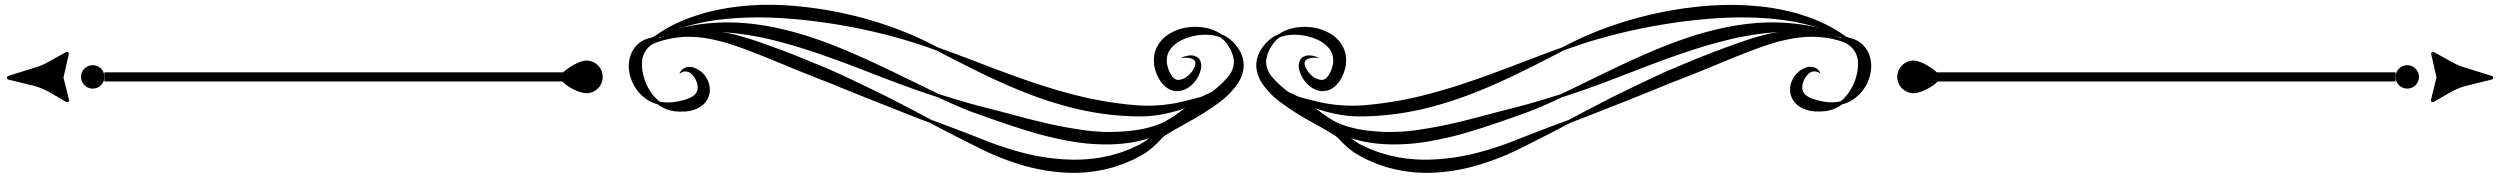 <svg xmlns="http://www.w3.org/2000/svg" viewBox="0 0 802 57"><path d="M596.86 15.92l-.77-.76a26.5 26.5 0 00-2.31-2.16 41.41 41.41 0 00-9.88-6l-1.73-.76-1.86-.69-1-.36-1-.31c-.67-.2-1.35-.43-2-.63a75.65 75.65 0 00-9.08-1.88 93.46 93.46 0 00-10.19-.78 101.63 101.63 0 00-10.92.41A124.29 124.29 0 00519 7.63c-3.85 1.26-7.3 2.61-10.3 3.92s-5.51 2.6-7.53 3.65c-4.32 1.53-10.54 3.92-18 6.75-3.74 1.39-7.79 2.91-12.1 4.36s-8.89 2.87-13.66 4.09a119.71 119.71 0 01-20.07 3.38A49.37 49.37 0 01421 32.2c-2.32-.56-4.42-1.16-6.26-1.68s-3.44-1-4.75-1.35-2.34-.6-3-.75l-1.07-.22 1 .39c.67.26 1.64.66 2.87 1.2l4.52 2c1.77.77 3.81 1.62 6.11 2.44a58.87 58.87 0 007.74 2.25c.72.14 1.45.3 2.2.4s1.52.24 2.31.3l1.19.11c.4 0 .8 0 1.21.05h2.44a92.19 92.19 0 0020.95-2.86A125.2 125.2 0 00472.37 30c4.33-1.67 8.32-3.47 12-5.17 7.28-3.45 13.16-6.55 17.22-8.65 2.16-.77 4.78-1.73 7.85-2.68s6.56-1.94 10.42-2.87a185 185 0 0126.66-4.45c3.61-.32 7.14-.53 10.55-.58s6.7.06 9.82.29A88.73 88.73 0 01575.66 7c.68.13 1.34.29 2 .43l1 .2 1 .25 1.84.49c.59.17 1.16.37 1.73.55a45.48 45.48 0 0110.24 4.66c1.17.68 2 1.32 2.58 1.72z"/><path d="M595.72 13.32l-1-.45c-.65-.28-1.59-.73-2.84-1.25a63.55 63.55 0 00-11-3.26 65.91 65.91 0 00-17.11-1 84.85 84.85 0 00-10.06 1.4c-3.44.72-7 1.62-10.51 2.74-4.81 1.52-9.34 3.28-13.56 5.08s-8.15 3.62-11.75 5.33c-7.18 3.44-13.07 6.36-17.17 8.3-2.16.69-4.82 1.5-7.88 2.41s-6.54 1.8-10.41 2.79-8 2.14-12.38 3.23-9 2.11-13.82 2.82a60.19 60.19 0 01-19.81.1l-1.11-.22-1.08-.26c-.73-.15-1.42-.38-2.11-.57s-1.37-.45-2-.68a15.11 15.11 0 01-1.79-.81 50.21 50.21 0 01-6.33-4.23 54 54 0 00-5.44-3.68 17.58 17.58 0 00-4.56-1.93 11.11 11.11 0 00-3.12-.34c-.35 0-.62.05-.81.06h-.27.28c.18 0 .45 0 .79.08a11.06 11.06 0 012.93.79 17.82 17.82 0 014.1 2.4c1.49 1.12 3.06 2.56 4.82 4.19a47.64 47.64 0 006.22 5.12 20.58 20.58 0 002 1.13c.72.33 1.41.62 2.14.92s1.48.56 2.25.79l1.17.36 1.19.31c.8.22 1.62.37 2.45.54s1.67.31 2.53.4a50.05 50.05 0 005.25.39 65 65 0 0011-.73 105.3 105.3 0 0014.2-3.24c4.43-1.3 8.52-2.71 12.27-4 1.88-.66 3.67-1.28 5.39-1.93L490 36l1.22-.49 2.32-.93c3-1.26 5.53-2.41 7.58-3.39 4.33-1.36 10.59-3.57 18-6.42s16-6.27 25.37-9.23c3.43-1.09 6.81-2 10.1-2.82s6.49-1.35 9.56-1.8a77.89 77.89 0 0116.46-.47 78.85 78.85 0 0111.1 1.81z"/><path d="M596.86 15.92l-.86-.62c-.29-.21-.66-.46-1.1-.74s-1-.6-1.55-.93a30.46 30.46 0 00-4.52-2.11 30.12 30.12 0 00-6.48-1.65 35.8 35.8 0 00-8.14-.15 55.56 55.56 0 00-9.14 1.72c-3.14.85-6.36 1.94-9.63 3.13l-5 1.83-5.07 2c-2.33.94-4.61 1.89-6.84 2.82s-4.42 1.83-6.49 2.83c-4.17 1.95-8.09 3.83-11.69 5.58q-2.72 1.32-5.13 2.57l-4.59 2.37c-2.86 1.49-5.34 2.81-7.35 3.89-4.28 1.58-10.5 3.9-17.92 6.85a103.68 103.68 0 01-12.06 3.86 68.5 68.5 0 01-13.79 2 48.53 48.53 0 01-10.24-.6l-.61-.09a6 6 0 01-.61-.13l-1.19-.26-1.19-.25c-.39-.1-.77-.23-1.15-.34-.76-.23-1.53-.42-2.27-.68l-2.17-.82-.53-.2-.52-.24-1-.47c-.66-.31-1.39-.61-1.94-.93a24.15 24.15 0 01-3.35-2.4c-2.12-1.76-4.05-3.59-5.9-5.17a40.27 40.27 0 00-5.3-4 20.31 20.31 0 00-2.45-1.25 11.79 11.79 0 00-2.22-.68 7.79 7.79 0 00-3.17 0 5.41 5.41 0 00-.79.19l-.26.08h.27a4.92 4.92 0 01.8-.06 7.51 7.51 0 013 .48 11.73 11.73 0 012 .92 20.48 20.48 0 012.13 1.47 45 45 0 014.6 4.42c1.64 1.74 3.36 3.74 5.43 5.79a25.91 25.91 0 003.57 3 24.28 24.28 0 002.11 1.22l1.07.58.54.3.57.25 2.31 1c.78.33 1.61.58 2.43.88.41.14.82.29 1.24.42l1.28.33 1.3.34c.22 0 .44.12.66.16l.66.12a45.49 45.49 0 0011.14.85 60.37 60.37 0 0014.63-2.5 83.72 83.72 0 0012.27-4.77c7.19-3.55 13.09-6.6 17.12-8.75 2.14-.8 4.76-1.79 7.77-3l10.13-4c3.71-1.47 7.73-3.08 12-4.83 2.11-.91 4.31-1.7 6.54-2.59s4.5-1.79 6.81-2.72l5-2.07 4.91-2c3.21-1.28 6.28-2.48 9.23-3.48a60.63 60.63 0 018.5-2.27 36.47 36.47 0 017.58-.6 32.82 32.82 0 0110.9 2.26c.62.23 1.17.48 1.64.68s.88.39 1.2.55z"/><path d="M588.48 12.47s.44.15 1.21.36c.38.11.84.31 1.35.49a12.33 12.33 0 011.59.84 6.88 6.88 0 012.73 3 7.18 7.18 0 01.39 1c0 .19.09.38.14.56s.06.4.09.59a10.77 10.77 0 010 2.55 16.62 16.62 0 01-2.13 6.6 16.18 16.18 0 01-1.7 2.41 14.91 14.91 0 01-1.68 1.64 13.38 13.38 0 01-5.22.12 24.07 24.07 0 01-3.36-.8 9.87 9.87 0 01-1.55-.65c-.25-.11-.44-.27-.67-.39a3.11 3.11 0 00-.28-.23l-.14-.11-.11-.12a3 3 0 01-.88-1.52 4.33 4.33 0 01.07-2 6.27 6.27 0 012.06-3.31 2.86 2.86 0 011.36-.6h.66a4.43 4.43 0 01.58.16l.46.2.32.21.28.18-.14-.3-.19-.37c-.1-.13-.21-.28-.36-.46a4.88 4.88 0 00-.56-.51l-.4-.22-.22-.11-.25-.08a4.09 4.09 0 00-2.38 0 7.54 7.54 0 00-4.5 3.92 7.07 7.07 0 00-.77 3.79 6.33 6.33 0 00.59 2.17l.26.51.33.48a5.72 5.72 0 00.75.87l.28.27.29.22.59.44a11.93 11.93 0 001.23.63 10.25 10.25 0 002.38.69l1.13.16h1.08a8.56 8.56 0 001 0l1-.06c.33 0 .66-.1 1-.15l.46-.07.44-.13.84-.24c.27-.1.52-.21.76-.32a9.69 9.69 0 002.31-1.32 10.89 10.89 0 002.48-.94 12.81 12.81 0 002.85-2.11 13.29 13.29 0 003.9-8.14 10.72 10.72 0 00-.29-3.75 9.13 9.13 0 00-.27-.89c-.12-.29-.24-.57-.35-.85a9.29 9.29 0 00-.95-1.52 8 8 0 00-1.18-1.26c-.2-.18-.43-.33-.64-.49a5 5 0 00-.65-.41 7.47 7.47 0 00-1.3-.59l-.62-.21c-.21-.06-.41-.09-.61-.13a10.26 10.26 0 00-2.1-.18 15 15 0 00-1.54.17c-.82.19-1.25.31-1.25.31zM423.41 18.64l-.54-.23a11.22 11.22 0 00-1.61-.49 7.38 7.38 0 00-1.26-.15 3.74 3.74 0 00-1.62.31 2.79 2.79 0 00-1.48 1.55 4.48 4.48 0 00-.19 2.29 9.17 9.17 0 002.05 4.32 9.6 9.6 0 002 1.84 6.82 6.82 0 003 1.12 5.88 5.88 0 001.86-.11 6 6 0 001.75-.73 7 7 0 001.41-1.16 9.52 9.52 0 001.06-1.35 13.71 13.71 0 00.8-1.44 12 12 0 00.6-1.52c.09-.26.18-.53.26-.8l.18-.85.09-.43v-.44c0-.3.07-.6.07-.9a9.3 9.3 0 00-1.19-4.76 10.51 10.51 0 00-3-3.35 15.13 15.13 0 00-7.14-2.63 17.43 17.43 0 00-6.16.4 13 13 0 00-4.18 1.87 9.54 9.54 0 00-1.92 1l-.5.34-.5.41c-.35.29-.64.6-1 .92a14.17 14.17 0 00-1.79 2.33 10.05 10.05 0 00-1.28 3.26 9.08 9.08 0 00.15 4 12.23 12.23 0 001.74 3.74 25.77 25.77 0 005.74 5.82 81.7 81.7 0 009.39 6c2.93 1.66 5.56 3.1 7.67 4.43a29.58 29.58 0 014.75 3.54 14.62 14.62 0 011.12 1.19l.36.45-.21-.54a10.51 10.51 0 00-.76-1.5 23.05 23.05 0 00-4-4.78 68.9 68.9 0 00-7.05-5.76c-2.72-2-5.78-4.06-8.75-6.33a30.1 30.1 0 01-5.17-4.77 7.59 7.59 0 01-2-5.05 9.91 9.91 0 011.65-4.73c.22-.33.43-.68.65-1s.21-.29.32-.42l.36-.38a9.38 9.38 0 011.43-1.24 13.65 13.65 0 014.08-.77 17.72 17.72 0 015.29.61 16.8 16.8 0 012.79 1 11.43 11.43 0 012.53 1.64 7.27 7.27 0 011.81 2.24 5.7 5.7 0 01.61 2.73V20.2l-.06.28-.1.56-.17.56a7.83 7.83 0 01-.39 1.12 10.76 10.76 0 01-.49 1 4.82 4.82 0 01-1.15 1.43 2.09 2.09 0 01-1.29.49 5.1 5.1 0 01-3.21-1.41 7.58 7.58 0 01-2.08-2.82 2.84 2.84 0 01-.22-1.31 1.32 1.32 0 01.5-.9 2.75 2.75 0 011.07-.49 6.51 6.51 0 011.11-.17 13.4 13.4 0 011.62 0zM779.93 17.35l1.67 7.37a.71.71 0 010 .29l-1.74 7a.61.61 0 00.9.68l5.18-3a22.14 22.14 0 015.7-2.28l7.69-1.88a.62.62 0 000-1.19l-9-2.79a17.25 17.25 0 01-3.31-1.41l-6.27-3.46a.61.61 0 00-.82.67zM621.35 23.21c-1.75-1.64-5.34-3.77-7.47-3.77a5.23 5.23 0 000 10.46c2.24 0 6.1-2 7.73-3.77h146.91v-2.92z"/><path d="M772.27 20.92a3.75 3.75 0 103.73 3.75 3.75 3.75 0 00-3.73-3.75zM205.14 15.92l.77-.76a26.5 26.5 0 012.31-2.16 41.41 41.41 0 019.88-6l1.73-.76 1.86-.69 1-.36 1-.31c.67-.2 1.35-.43 2-.63a75.65 75.65 0 019.08-1.88A93.46 93.46 0 01245 1.54a101.63 101.63 0 0110.88.46A124.29 124.29 0 01283 7.63c3.85 1.26 7.3 2.61 10.3 3.92s5.51 2.6 7.53 3.65c4.32 1.53 10.54 3.92 18 6.75 3.74 1.39 7.79 2.91 12.1 4.36s8.89 2.87 13.66 4.09a119.71 119.71 0 0020.07 3.38A49.37 49.37 0 00381 32.2c2.32-.56 4.42-1.16 6.26-1.68s3.44-1 4.75-1.35 2.33-.6 3-.75l1.07-.22-1 .39c-.67.26-1.64.66-2.87 1.2l-4.52 2c-1.77.77-3.81 1.62-6.11 2.44a58.87 58.87 0 01-7.74 2.25c-.72.14-1.45.3-2.2.4s-1.52.24-2.31.3l-1.19.11c-.4 0-.8 0-1.21.05h-2.44a92.19 92.19 0 01-20.95-2.86A125.2 125.2 0 01329.63 30c-4.33-1.67-8.32-3.47-12-5.17-7.28-3.45-13.16-6.55-17.22-8.65-2.16-.77-4.78-1.73-7.85-2.68s-6.56-1.94-10.42-2.87a185 185 0 00-26.66-4.45c-3.61-.32-7.14-.53-10.55-.58s-6.7.06-9.82.29A88.73 88.73 0 00226.34 7c-.68.13-1.34.29-2 .43l-1 .2-1 .25-1.84.49c-.59.17-1.16.37-1.73.55a45.48 45.48 0 00-10.24 4.66c-1.17.68-2 1.32-2.58 1.72z"/><path d="M206.28 13.32l1-.45c.65-.28 1.59-.73 2.84-1.25a63.55 63.55 0 0111-3.26 65.91 65.91 0 0117.11-1 84.85 84.85 0 0110.06 1.4 107.79 107.79 0 0110.5 2.74c4.82 1.52 9.35 3.28 13.57 5.08s8.15 3.62 11.75 5.33c7.18 3.44 13.07 6.36 17.17 8.3 2.16.69 4.82 1.5 7.88 2.41s6.54 1.8 10.41 2.79 8 2.14 12.38 3.23 9 2.11 13.82 2.82a60.19 60.19 0 0019.81.1l1.11-.22 1.08-.26c.73-.15 1.42-.38 2.11-.57s1.37-.45 2-.68a15.11 15.11 0 001.79-.81 50.21 50.21 0 006.33-4.23 54 54 0 015.44-3.68 17.58 17.58 0 014.62-1.93 11.11 11.11 0 013.12-.34c.35 0 .62.05.81.06h.27-.28c-.18 0-.45 0-.79.08a11.06 11.06 0 00-2.93.79 17.82 17.82 0 00-4.1 2.4c-1.49 1.12-3.06 2.56-4.82 4.19a47.64 47.64 0 01-6.22 5.12 20.58 20.58 0 01-2 1.13c-.72.33-1.41.62-2.15.92s-1.47.56-2.24.79l-1.17.36-1.19.31c-.8.22-1.62.37-2.45.54s-1.67.31-2.53.4a50.05 50.05 0 01-5.25.39 65 65 0 01-11-.73 105 105 0 01-14.2-3.24c-4.43-1.3-8.52-2.71-12.27-4-1.88-.66-3.67-1.28-5.39-1.93L312 36l-1.22-.49-2.32-.93c-3-1.26-5.53-2.41-7.58-3.39-4.34-1.36-10.59-3.57-18-6.42s-16-6.27-25.37-9.23c-3.43-1.09-6.81-2-10.1-2.82s-6.49-1.35-9.56-1.8a77.89 77.89 0 00-16.46-.47 78.85 78.85 0 00-11.1 1.81z"/><path d="M205.14 15.92l.88-.62c.29-.21.66-.46 1.1-.74s1-.6 1.55-.93a30.46 30.46 0 014.52-2.11 30.12 30.12 0 016.48-1.65 35.8 35.8 0 018.14-.15 55.56 55.56 0 019.19 1.72c3.14.85 6.36 1.94 9.63 3.13l5 1.83 5.07 2c2.33.94 4.61 1.89 6.84 2.82s4.42 1.83 6.49 2.83c4.17 1.95 8.09 3.83 11.69 5.58q2.72 1.32 5.13 2.57l4.59 2.37c2.86 1.49 5.34 2.81 7.35 3.89 4.28 1.58 10.5 3.9 17.92 6.85a103.68 103.68 0 0012.06 3.86 68.5 68.5 0 0013.79 2 48.53 48.53 0 0010.24-.6l.61-.09a6 6 0 00.61-.13l1.19-.26 1.19-.25c.39-.1.77-.23 1.15-.34.76-.23 1.53-.42 2.27-.68l2.17-.82.53-.2.52-.24 1-.47c.66-.31 1.39-.61 1.94-.93a24.15 24.15 0 003.35-2.4c2.12-1.76 4.05-3.59 5.9-5.17a40.27 40.27 0 015.3-4 20.31 20.31 0 012.45-1.25 11.79 11.79 0 012.22-.68 7.79 7.79 0 013.17 0 5.41 5.41 0 01.79.19l.26.08h-.27a4.92 4.92 0 00-.8-.06 7.51 7.51 0 00-3 .48 11.73 11.73 0 00-2 .92 20.48 20.48 0 00-2.13 1.47 45 45 0 00-4.6 4.42c-1.64 1.74-3.36 3.74-5.43 5.79a25.91 25.91 0 01-3.57 3 24.28 24.28 0 01-2.11 1.22l-1.07.58-.54.3-.57.25-2.31 1c-.78.33-1.61.58-2.43.88-.41.14-.82.29-1.24.42l-1.28.33-1.3.34c-.22 0-.44.12-.66.16l-.66.12a45.49 45.49 0 01-11.14.85 60.37 60.37 0 01-14.63-2.5 83.72 83.72 0 01-12.27-4.77c-7.19-3.55-13.09-6.6-17.12-8.75-2.14-.8-4.76-1.79-7.77-3l-10.13-4c-3.71-1.47-7.73-3.08-12-4.83-2.11-.91-4.31-1.7-6.54-2.59s-4.5-1.79-6.81-2.72l-5-2.07-4.91-2c-3.21-1.28-6.28-2.48-9.23-3.48a60.63 60.63 0 00-8.5-2.27 36.47 36.47 0 00-7.58-.6 32.82 32.82 0 00-10.82 2.4c-.62.23-1.17.48-1.64.68s-.88.39-1.2.55z"/><path d="M213.52 12.47s-.44.15-1.21.36c-.38.11-.84.31-1.35.49a12.33 12.33 0 00-1.59.84 6.88 6.88 0 00-2.73 3 7.18 7.18 0 00-.39 1c-.05.19-.09.38-.14.56s-.06.4-.09.59a10.77 10.77 0 00-.02 2.59 16.62 16.62 0 002.13 6.6 16.18 16.18 0 001.7 2.41 14.91 14.91 0 001.68 1.64 13.33 13.33 0 005.21.12 23.87 23.87 0 003.37-.8 9.87 9.87 0 001.55-.65c.25-.11.44-.27.67-.39a3.11 3.11 0 01.28-.23l.14-.11.11-.12a3 3 0 00.88-1.52 4.33 4.33 0 00-.07-2 6.27 6.27 0 00-2.06-3.31 2.86 2.86 0 00-1.36-.6h-.66a4.43 4.43 0 00-.58.16l-.46.2-.32.21-.28.18.14-.3.19-.37c.1-.13.21-.28.36-.46a4.88 4.88 0 01.56-.51l.4-.22.22-.11.25-.08a4.09 4.09 0 012.38 0 7.54 7.54 0 014.5 3.92 7.17 7.17 0 01.77 3.79 6.33 6.33 0 01-.59 2.17l-.26.51-.33.48a5.72 5.72 0 01-.75.87l-.28.27-.29.22-.59.44a11.93 11.93 0 01-1.23.63 10.25 10.25 0 01-2.38.69l-1.13.16h-1.08a8.56 8.56 0 01-1 0l-1-.06c-.33 0-.66-.1-1-.15l-.46-.07-.44-.13-.84-.24c-.27-.1-.52-.21-.76-.32a9.69 9.69 0 01-2.29-1.36 10.89 10.89 0 01-2.48-.94 12.81 12.81 0 01-2.85-2.11 13.29 13.29 0 01-3.9-8.14 10.72 10.72 0 01.29-3.75 9.13 9.13 0 01.27-.89c.12-.29.24-.57.35-.85a9.29 9.29 0 01.95-1.52 8 8 0 011.18-1.26c.2-.18.43-.33.64-.49a5 5 0 01.65-.41 7.47 7.47 0 011.3-.59l.62-.21c.21-.06.41-.09.61-.13a10.26 10.26 0 012.1-.18 15 15 0 011.54.17c.82.19 1.25.31 1.25.31zM378.59 18.64l.54-.23a11.22 11.22 0 011.61-.49 7.38 7.38 0 011.26-.15 3.74 3.74 0 011.62.31 2.79 2.79 0 011.48 1.55 4.48 4.48 0 01.19 2.29 9.17 9.17 0 01-2.05 4.32 9.6 9.6 0 01-2 1.84 6.82 6.82 0 01-3 1.12 5.88 5.88 0 01-1.86-.11 6 6 0 01-1.75-.73 7 7 0 01-1.41-1.16 9.52 9.52 0 01-1.06-1.35 13.71 13.71 0 01-.8-1.44 12 12 0 01-.6-1.52c-.09-.26-.18-.53-.26-.8l-.18-.85-.09-.43v-.44c0-.3-.07-.6-.07-.9a9.3 9.3 0 011.19-4.76 10.51 10.51 0 013-3.35 15.13 15.13 0 017.14-2.63 17.43 17.43 0 016.16.4 13 13 0 014.18 1.87 9.54 9.54 0 011.92 1l.5.34.5.41c.35.29.64.6 1 .92a14.17 14.17 0 011.79 2.33 10.05 10.05 0 011.28 3.26 9.08 9.08 0 01-.15 4 12.23 12.23 0 01-1.74 3.74 25.77 25.77 0 01-5.74 5.82 81.7 81.7 0 01-9.39 6c-2.93 1.66-5.56 3.1-7.67 4.43a29.58 29.58 0 00-4.75 3.54 14.62 14.62 0 00-1.12 1.19l-.36.45.2-.54a12.06 12.06 0 01.77-1.5 23.05 23.05 0 014-4.78 68.9 68.9 0 017.05-5.76c2.72-2 5.78-4.06 8.75-6.33a30.47 30.47 0 005.17-4.77 7.59 7.59 0 002-5.05 9.91 9.91 0 00-1.65-4.73c-.22-.33-.43-.68-.65-1s-.21-.29-.32-.42l-.36-.38a9.38 9.38 0 00-1.43-1.24 13.65 13.65 0 00-4.08-.77 17.72 17.72 0 00-5.29.61 16.8 16.8 0 00-2.79 1 11.43 11.43 0 00-2.53 1.64 7.27 7.27 0 00-1.81 2.24 5.7 5.7 0 00-.61 2.73V20.2l.06.28.1.56.17.56a7.83 7.83 0 00.39 1.12 10.76 10.76 0 00.49 1 4.82 4.82 0 001.15 1.43 2.09 2.09 0 001.29.49 5.1 5.1 0 003.21-1.41 7.58 7.58 0 002.08-2.82 2.84 2.84 0 00.22-1.31 1.32 1.32 0 00-.5-.9 2.75 2.75 0 00-1.07-.49 6.51 6.51 0 00-1.11-.17 13.4 13.4 0 00-1.62 0zM22.07 17.35l-1.67 7.37a.71.71 0 000 .29l1.74 7a.61.61 0 01-.9.68l-5.18-3a22.14 22.14 0 00-5.7-2.28l-7.69-1.88a.62.62 0 010-1.19l9-2.79a17.25 17.25 0 003.31-1.41l6.27-3.46a.61.61 0 01.82.67zM180.65 23.21c1.75-1.64 5.34-3.77 7.47-3.77a5.23 5.23 0 010 10.46c-2.24 0-6.1-2-7.73-3.77H33.48v-2.92z"/><path d="M29.73 20.92A3.75 3.75 0 1126 24.67a3.75 3.75 0 013.73-3.75z"/></svg>